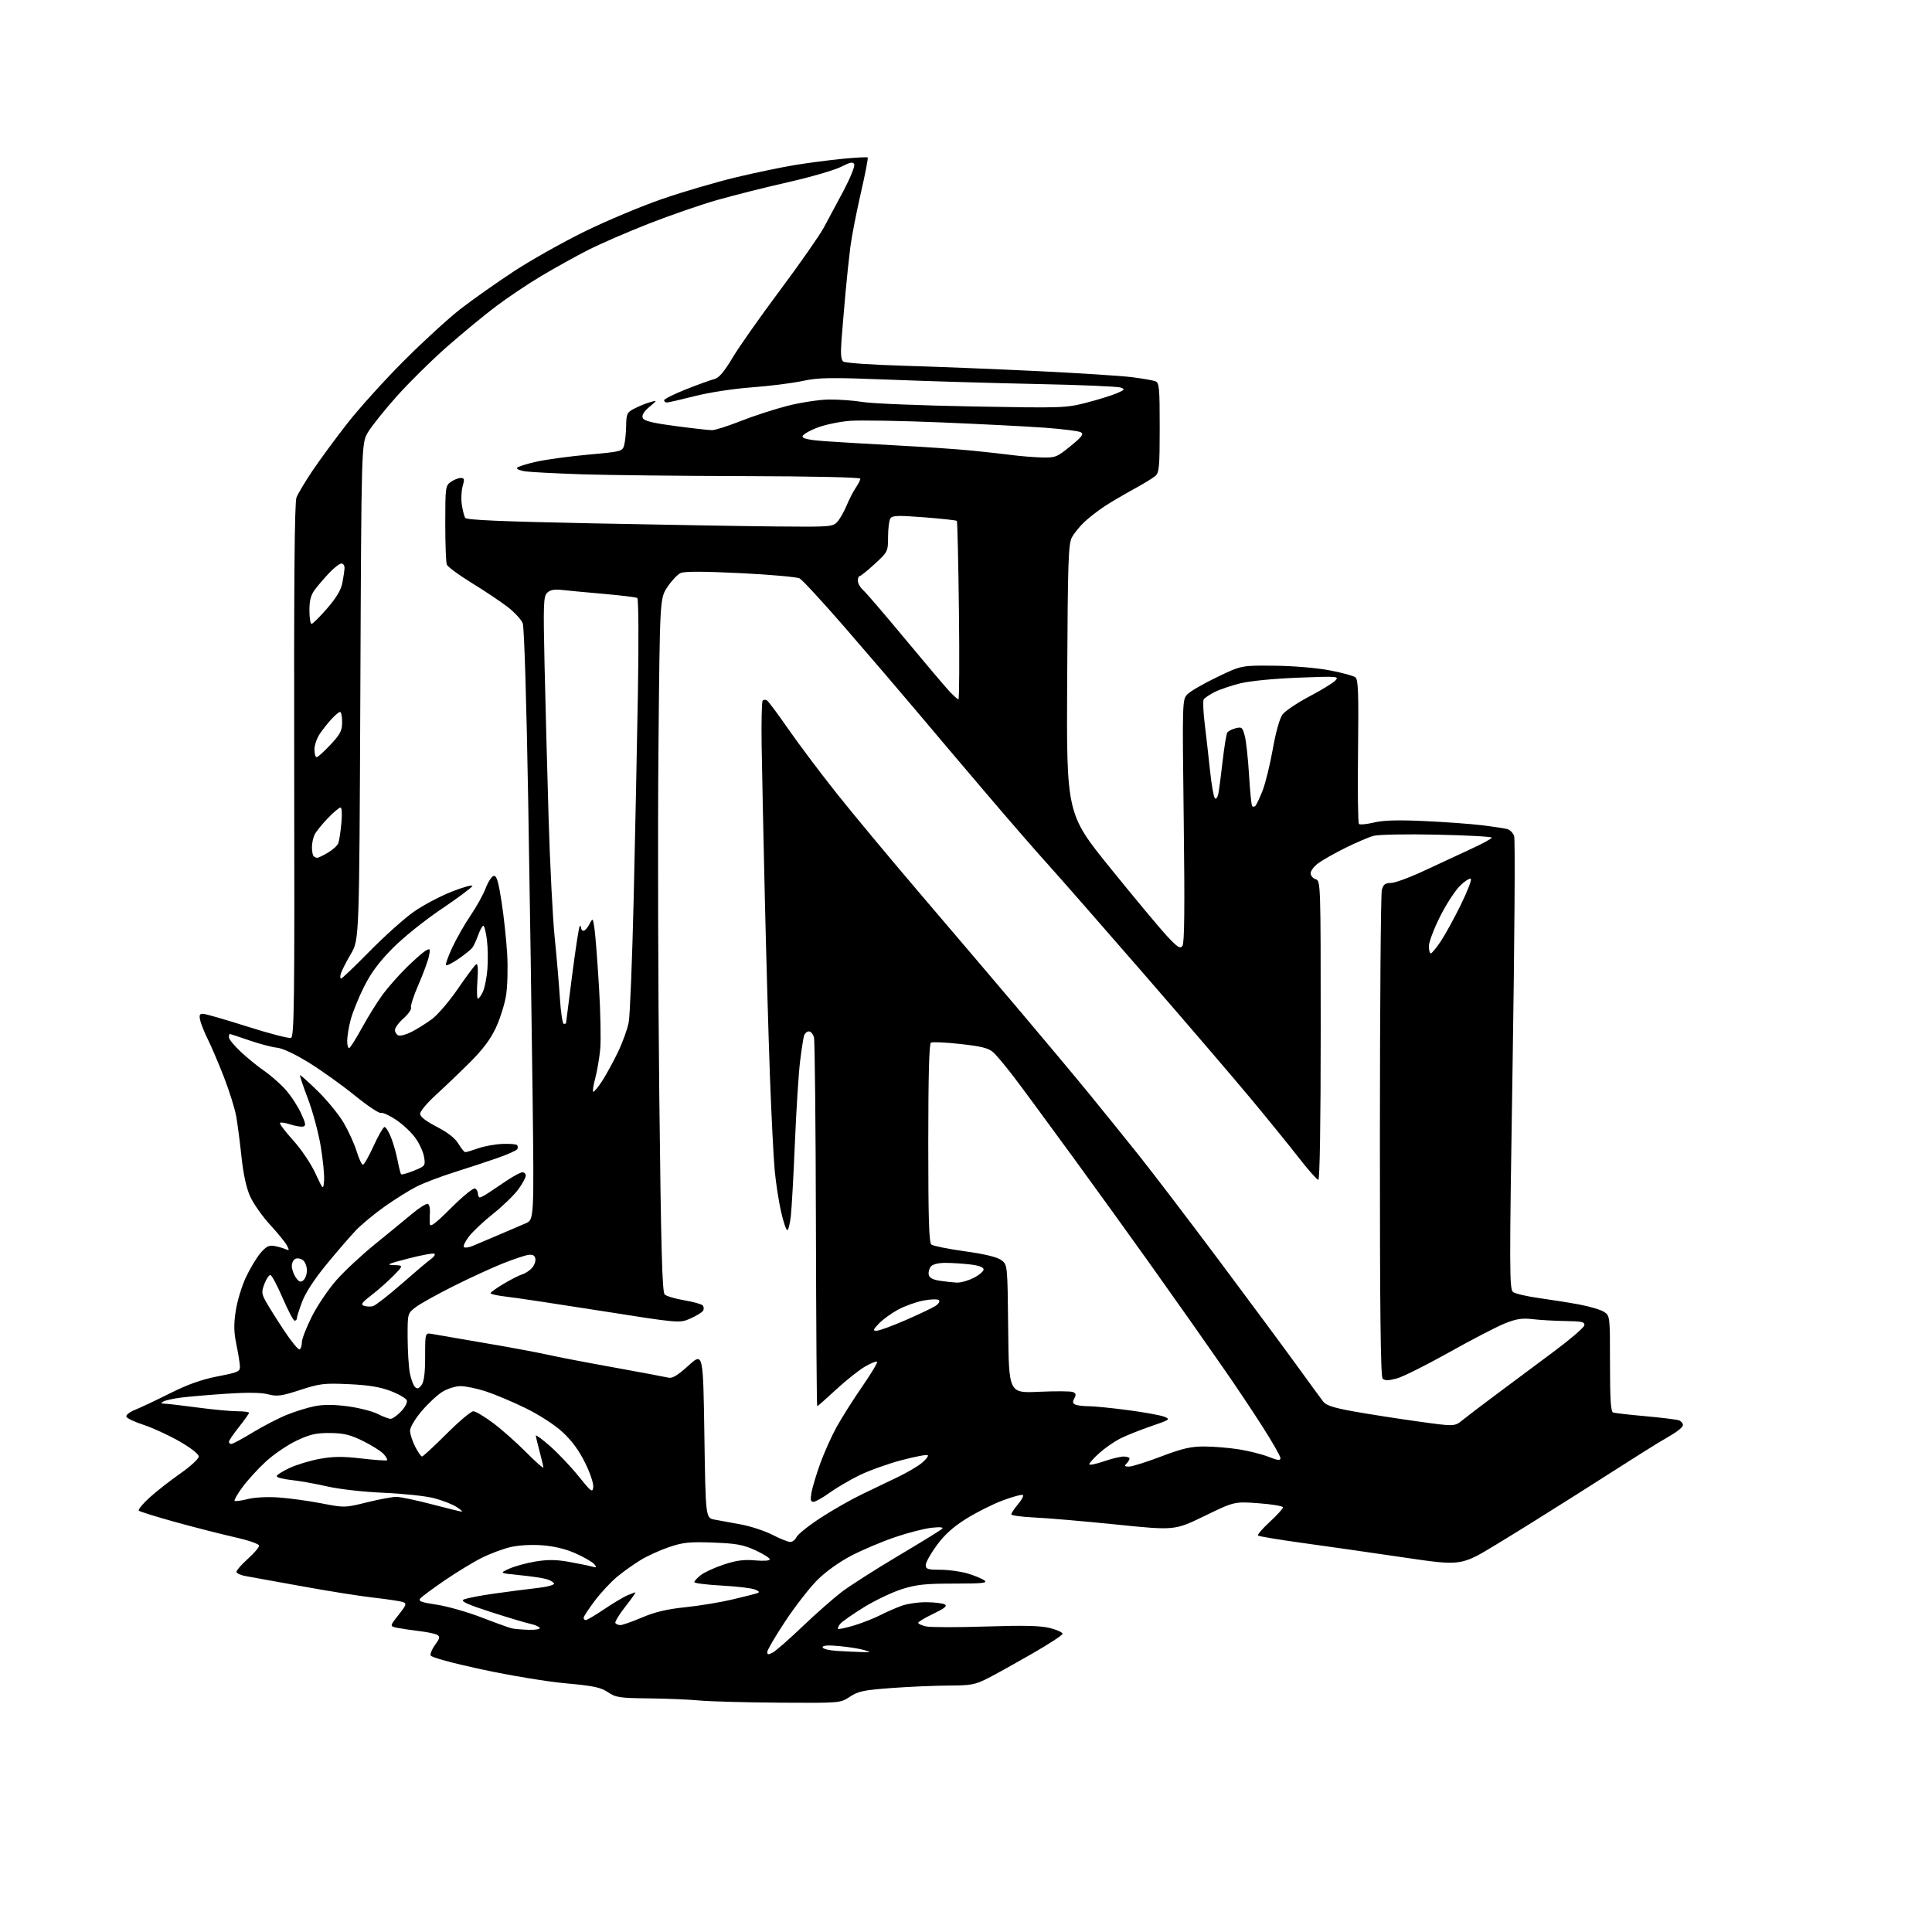 <?xml version="1.0" encoding="UTF-8" standalone="no"?>
<svg 
  version="1.1" 
  xmlns="http://www.w3.org/2000/svg" 
  xmlns:xlink="http://www.w3.org/1999/xlink" 
  xmlns:svg="http://www.w3.org/2000/svg"
  xmlns:rdf="http://www.w3.org/1999/02/22-rdf-syntax-ns#"
  xmlns:cc="http://creativecommons.org/ns#"
  xmlns:dc="http://purl.org/dc/elements/1.1/"
  viewBox="0 0 768 768"
  width="768"
  height="768"
>
<style>svg {background-color: white; }</style>"
<path stroke="none" fill="black" fill-rule="evenodd" d="M309.77,676.84C296.42,676.75 282.12,676.36 278.00,675.97C273.88,675.58 264.78,675.20 257.79,675.13C246.28,675.01 244.77,674.78 241.67,672.68C238.84,670.76 235.97,670.15 224.88,669.15C217.45,668.47 202.63,666.02 191.56,663.63C179.70,661.08 171.44,658.82 171.19,658.07C170.96,657.37 171.77,655.45 173.00,653.78C174.80,651.35 174.97,650.60 173.88,649.92C173.13,649.46 170.04,648.79 167.01,648.43C163.98,648.08 160.00,647.49 158.17,647.13C154.84,646.48 154.84,646.48 158.41,641.99C161.52,638.07 161.75,637.42 160.23,636.86C159.28,636.50 154.00,635.71 148.50,635.09C143.00,634.47 130.18,632.43 120.00,630.56C109.83,628.70 99.81,626.89 97.75,626.54C95.69,626.19 94.00,625.42 94.00,624.82C94.00,624.22 96.03,621.91 98.50,619.68C100.98,617.46 103.00,615.10 103.00,614.44C103.00,613.75 98.93,612.33 93.25,611.05C87.89,609.84 77.29,607.13 69.69,605.03C62.10,602.93 55.57,600.90 55.19,600.51C54.81,600.12 56.71,597.79 59.42,595.34C62.12,592.88 67.63,588.57 71.67,585.75C75.71,582.93 79.00,579.90 79.00,578.99C79.00,578.00 75.96,575.62 71.27,572.93C67.01,570.49 60.62,567.55 57.07,566.40C53.51,565.24 50.43,563.78 50.21,563.14C50.00,562.50 51.55,561.28 53.66,560.44C55.77,559.60 62.00,556.66 67.50,553.90C74.58,550.35 80.13,548.37 86.50,547.13C94.96,545.47 95.49,545.22 95.36,542.93C95.28,541.59 94.64,537.69 93.93,534.25C92.95,529.46 92.90,526.35 93.73,521.00C94.32,517.15 96.13,511.19 97.75,507.75C99.36,504.31 101.95,500.00 103.50,498.16C105.69,495.57 106.91,494.92 108.91,495.27C110.34,495.52 112.34,496.07 113.37,496.51C115.04,497.22 115.11,497.08 114.02,495.04C113.35,493.79 110.33,490.08 107.30,486.79C104.27,483.49 100.75,478.48 99.46,475.65C97.94,472.29 96.74,466.86 96.01,460.00C95.40,454.23 94.46,446.97 93.92,443.88C93.39,440.79 91.19,433.74 89.04,428.22C86.89,422.70 84.04,416.00 82.71,413.34C81.38,410.68 79.99,407.26 79.62,405.75C79.10,403.56 79.31,403.00 80.68,403.00C81.62,403.00 89.55,405.28 98.30,408.07C107.05,410.85 114.87,412.88 115.68,412.57C116.96,412.08 117.12,398.35 116.95,306.25C116.82,231.12 117.08,199.70 117.86,197.73C118.47,196.21 121.30,191.48 124.15,187.23C127.00,182.98 133.19,174.55 137.91,168.50C142.63,162.45 152.79,151.19 160.49,143.48C168.20,135.76 178.37,126.45 183.10,122.79C187.83,119.12 197.28,112.45 204.10,107.97C210.92,103.48 223.70,96.29 232.50,91.98C241.30,87.67 255.25,81.83 263.50,79.00C271.75,76.17 284.80,72.35 292.50,70.50C300.20,68.66 310.77,66.46 316.00,65.60C321.23,64.75 329.77,63.63 335.00,63.12C340.23,62.61 344.69,62.38 344.93,62.61C345.16,62.83 343.93,69.20 342.19,76.76C340.45,84.32 338.59,93.88 338.05,98.00C337.52,102.12 336.63,110.45 336.09,116.50C335.55,122.55 334.84,130.92 334.52,135.10C334.10,140.66 334.29,142.98 335.22,143.72C335.94,144.29 346.58,145.02 359.50,145.40C372.15,145.76 396.00,146.72 412.50,147.52C429.00,148.33 445.89,149.41 450.03,149.94C454.18,150.47 458.34,151.19 459.28,151.55C460.82,152.14 461.00,154.11 461.00,169.95C461.00,185.60 460.79,187.87 459.25,189.21C458.29,190.04 454.35,192.44 450.50,194.54C446.65,196.64 441.48,199.69 439.00,201.32C436.52,202.95 433.00,205.69 431.16,207.39C429.33,209.10 427.08,211.85 426.16,213.50C424.68,216.17 424.47,222.30 424.22,270.00C423.93,323.50 423.93,323.50 441.39,345.09C450.99,356.97 461.12,369.12 463.89,372.09C468.13,376.62 469.13,377.26 470.05,376.00C470.84,374.93 470.98,360.69 470.55,326.27C469.96,278.04 469.96,278.04 472.10,275.90C473.28,274.72 478.57,271.68 483.87,269.13C493.50,264.50 493.50,264.50 506.50,264.63C513.96,264.70 523.33,265.48 528.49,266.46C533.44,267.39 538.09,268.66 538.83,269.27C539.92,270.18 540.11,275.84 539.84,298.61C539.65,314.13 539.81,327.14 540.20,327.53C540.58,327.91 543.25,327.66 546.14,326.97C549.86,326.07 555.65,325.90 566.13,326.38C574.24,326.74 584.62,327.50 589.19,328.06C593.76,328.62 598.31,329.32 599.31,329.62C600.30,329.92 601.47,331.15 601.90,332.34C602.34,333.53 602.06,374.53 601.28,423.46C599.97,505.54 599.99,512.52 601.49,513.62C602.39,514.27 607.03,515.35 611.81,516.01C616.59,516.67 623.83,517.82 627.89,518.58C631.96,519.34 636.35,520.65 637.64,521.50C639.98,523.03 640.00,523.19 640.00,542.05C640.00,556.36 640.31,561.17 641.25,561.49C641.94,561.73 647.76,562.40 654.19,562.97C660.62,563.55 666.58,564.29 667.44,564.62C668.30,564.94 669.00,565.80 669.00,566.51C669.00,567.23 666.86,569.03 664.25,570.52C661.64,572.01 656.12,575.38 652.00,578.00C647.88,580.62 636.40,587.92 626.50,594.22C616.60,600.51 602.26,609.45 594.64,614.06C580.78,622.46 580.78,622.46 558.14,619.13C545.69,617.29 527.66,614.71 518.08,613.39C508.49,612.07 500.39,610.72 500.08,610.40C499.76,610.07 501.86,607.63 504.75,604.97C507.64,602.31 510.00,599.71 510.00,599.20C510.00,598.69 505.66,597.96 500.35,597.57C490.71,596.86 490.71,596.86 478.83,602.62C466.95,608.39 466.95,608.39 443.73,606.02C430.95,604.71 416.34,603.46 411.25,603.23C406.16,603.00 402.00,602.43 402.00,601.98C402.00,601.53 403.18,599.75 404.62,598.03C406.07,596.32 406.98,594.64 406.64,594.31C406.31,593.97 402.80,594.89 398.85,596.35C394.89,597.81 388.32,601.09 384.23,603.64C378.95,606.93 375.53,609.99 372.40,614.24C369.98,617.53 368.00,621.07 368.00,622.11C368.00,623.75 368.78,624.00 373.82,624.00C377.02,624.00 381.86,624.66 384.59,625.47C387.31,626.28 390.32,627.52 391.29,628.22C392.74,629.28 390.70,629.50 379.27,629.50C367.84,629.50 364.31,629.88 358.50,631.71C354.65,632.93 347.86,636.17 343.41,638.91C338.97,641.66 334.74,644.61 334.02,645.48C333.30,646.34 332.91,647.25 333.16,647.49C333.40,647.74 336.28,647.12 339.55,646.13C342.82,645.13 347.48,643.30 349.90,642.06C352.32,640.82 356.15,639.14 358.40,638.33C360.66,637.51 365.11,636.87 368.30,636.90C371.49,636.93 374.76,637.33 375.57,637.78C376.66,638.39 375.47,639.36 371.03,641.49C367.71,643.07 365.00,644.70 365.00,645.10C365.00,645.51 366.42,646.15 368.15,646.53C369.88,646.91 380.56,646.93 391.90,646.56C407.36,646.07 413.75,646.23 417.50,647.20C420.25,647.92 422.45,648.94 422.38,649.48C422.32,650.03 416.92,653.55 410.38,657.31C403.85,661.07 395.93,665.47 392.78,667.08C387.63,669.71 386.08,670.00 377.28,670.03C371.90,670.05 361.69,670.48 354.59,671.00C343.37,671.82 341.18,672.28 337.86,674.47C334.04,677.00 334.04,677.00 309.77,676.84zM307.22,656.88C308.45,656.23 313.73,651.59 318.97,646.59C324.21,641.58 331.20,635.42 334.50,632.89C337.80,630.37 347.93,623.90 357.00,618.51C366.07,613.13 373.95,608.27 374.50,607.73C375.16,607.08 373.72,606.94 370.26,607.32C367.38,607.64 360.85,609.32 355.76,611.06C350.67,612.79 342.93,616.06 338.56,618.32C333.81,620.77 328.37,624.65 325.02,627.96C321.95,631.01 316.18,638.40 312.21,644.39C308.25,650.38 305.00,655.91 305.00,656.68C305.00,657.81 305.42,657.85 307.22,656.88zM342.50,656.72C346.39,656.83 346.42,656.80 343.50,655.92C341.85,655.41 337.46,654.71 333.75,654.36C329.14,653.92 327.00,654.06 327.00,654.81C327.00,655.43 329.47,656.06 332.75,656.26C335.91,656.46 340.30,656.67 342.50,656.72zM210.31,647.88C213.02,647.95 214.87,647.60 214.55,647.08C214.23,646.57 212.52,645.85 210.74,645.48C208.96,645.10 201.91,642.99 195.07,640.79C185.93,637.84 183.07,636.54 184.25,635.88C185.13,635.39 190.49,634.32 196.17,633.52C201.85,632.71 209.65,631.70 213.50,631.27C217.35,630.85 220.38,630.05 220.23,629.50C220.08,628.95 218.73,628.15 217.23,627.72C215.73,627.28 210.90,626.57 206.50,626.14C198.50,625.34 198.50,625.34 202.48,623.56C204.66,622.58 209.35,621.30 212.89,620.72C217.60,619.94 221.10,619.96 225.92,620.82C229.54,621.46 233.62,622.29 235.00,622.66C237.17,623.26 237.33,623.14 236.24,621.80C235.54,620.95 232.25,619.04 228.93,617.55C224.94,615.76 220.41,614.65 215.58,614.28C211.17,613.95 206.15,614.24 202.89,615.00C199.93,615.70 194.80,617.62 191.50,619.27C188.20,620.91 181.60,624.93 176.82,628.19C172.05,631.45 167.66,634.71 167.05,635.43C166.18,636.49 167.47,636.98 173.58,637.88C177.77,638.51 185.76,640.78 191.35,642.93C196.93,645.09 202.40,647.06 203.50,647.31C204.60,647.56 207.66,647.82 210.31,647.88zM246.61,646.00C247.44,646.00 251.32,644.64 255.23,642.97C260.37,640.78 265.17,639.65 272.43,638.90C277.97,638.33 286.32,636.96 291.00,635.85C295.68,634.75 300.18,633.61 301.00,633.32C302.10,632.94 301.83,632.54 300.00,631.83C298.62,631.29 292.66,630.60 286.75,630.28C280.84,629.96 276.00,629.35 276.00,628.92C276.00,628.50 277.15,627.24 278.55,626.14C279.96,625.03 284.07,623.14 287.69,621.94C292.68,620.28 295.69,619.88 300.14,620.28C303.59,620.59 306.00,620.42 306.00,619.85C306.00,619.32 303.41,617.70 300.25,616.25C295.43,614.04 292.71,613.55 283.50,613.20C274.11,612.85 271.55,613.11 266.00,614.98C262.43,616.18 257.28,618.53 254.57,620.19C251.85,621.85 247.65,624.85 245.24,626.85C242.82,628.86 238.85,633.13 236.42,636.35C233.99,639.57 232.00,642.60 232.00,643.10C232.00,643.59 232.40,644.00 232.88,644.00C233.37,644.00 236.63,642.07 240.13,639.71C243.64,637.36 247.76,634.88 249.30,634.21C250.84,633.55 252.30,633.00 252.56,633.00C252.82,633.00 251.02,635.56 248.57,638.68C246.12,641.81 244.34,644.73 244.61,645.18C244.89,645.63 245.79,646.00 246.61,646.00zM314.10,612.95C314.98,612.98 316.10,612.12 316.60,611.04C317.09,609.97 321.32,606.57 326.00,603.50C330.68,600.43 338.10,596.19 342.50,594.07C346.90,591.95 353.43,588.82 357.00,587.10C360.57,585.39 364.83,582.88 366.46,581.54C368.09,580.19 369.14,578.81 368.80,578.47C368.46,578.13 363.75,579.02 358.34,580.45C352.93,581.88 345.35,584.61 341.50,586.50C337.65,588.40 332.31,591.54 329.64,593.48C326.97,595.41 324.14,597.00 323.35,597.00C322.23,597.00 322.06,596.16 322.59,593.25C322.96,591.19 324.54,585.97 326.09,581.67C327.65,577.36 330.58,570.83 332.61,567.17C334.64,563.50 339.20,556.31 342.74,551.18C346.29,546.05 348.95,541.61 348.64,541.31C348.34,541.01 346.14,541.90 343.75,543.30C341.37,544.70 336.22,548.80 332.31,552.42C328.40,556.04 325.04,559.00 324.85,559.00C324.66,559.00 324.43,526.56 324.34,486.92C324.25,447.28 323.91,413.76 323.57,412.42C323.24,411.09 322.33,410.00 321.55,410.00C320.77,410.00 319.90,410.79 319.61,411.75C319.31,412.71 318.61,417.32 318.03,422.00C317.46,426.68 316.54,441.07 316.00,454.00C315.46,466.93 314.73,480.09 314.38,483.25C314.03,486.41 313.39,489.00 312.95,489.00C312.52,489.00 311.41,485.74 310.50,481.75C309.59,477.76 308.45,470.45 307.98,465.50C307.50,460.55 306.64,443.45 306.05,427.50C305.47,411.55 304.55,379.38 304.01,356.00C303.47,332.62 302.91,305.78 302.76,296.33C302.62,286.89 302.81,278.86 303.18,278.48C303.56,278.11 304.33,278.09 304.90,278.44C305.46,278.79 309.31,283.95 313.44,289.91C317.57,295.87 326.27,307.44 332.78,315.62C339.29,323.80 354.26,341.79 366.06,355.60C377.85,369.40 395.65,390.33 405.62,402.10C415.58,413.87 427.96,428.68 433.12,435.00C438.28,441.32 447.01,452.12 452.50,458.99C458.00,465.87 472.62,485.04 485.00,501.61C497.38,518.17 511.32,537.01 516.00,543.48C520.67,549.94 525.19,556.12 526.03,557.20C527.16,558.66 530.30,559.67 538.03,561.05C543.79,562.09 555.19,563.87 563.36,565.01C578.21,567.09 578.21,567.09 581.36,564.53C583.09,563.12 589.17,558.49 594.88,554.24C600.58,549.98 610.70,542.45 617.37,537.49C624.03,532.54 629.62,527.75 629.79,526.87C630.05,525.50 628.90,525.23 622.30,525.13C618.01,525.07 612.14,524.73 609.25,524.39C605.09,523.90 602.80,524.25 598.25,526.06C595.09,527.32 585.08,532.51 576.00,537.60C566.92,542.69 557.53,547.37 555.12,548.00C551.88,548.85 550.45,548.85 549.62,548.02C548.81,547.20 548.51,520.80 548.53,451.70C548.54,399.34 548.89,355.26 549.30,353.75C549.89,351.57 550.63,351.00 552.89,351.00C554.46,351.00 560.41,348.81 566.12,346.13C571.83,343.45 580.21,339.55 584.75,337.47C589.29,335.39 593.00,333.37 593.00,332.97C593.00,332.58 583.21,332.05 571.25,331.79C558.99,331.53 547.97,331.73 546.00,332.27C544.08,332.79 539.02,334.95 534.77,337.07C530.51,339.18 525.68,341.92 524.02,343.15C522.36,344.37 521.00,346.16 521.00,347.12C521.00,348.08 521.90,349.15 523.00,349.50C524.97,350.13 525.00,351.01 525.00,409.57C525.00,446.25 524.64,469.00 524.05,469.00C523.53,469.00 520.05,465.06 516.31,460.25C512.57,455.44 503.89,444.75 497.02,436.50C490.16,428.25 471.06,405.98 454.57,387.00C438.09,368.02 420.94,348.45 416.46,343.50C411.98,338.55 401.38,326.36 392.91,316.41C384.43,306.46 371.66,291.38 364.53,282.91C357.39,274.43 344.41,259.28 335.68,249.23C326.95,239.19 318.94,230.50 317.87,229.93C316.81,229.36 306.23,228.42 294.37,227.83C279.64,227.11 272.09,227.10 270.55,227.79C269.32,228.36 266.96,230.86 265.31,233.35C262.30,237.88 262.30,237.88 261.75,297.19C261.44,329.81 261.59,391.80 262.07,434.94C262.76,496.33 263.23,513.64 264.22,514.58C264.93,515.24 268.39,516.27 271.93,516.87C275.47,517.47 278.78,518.38 279.29,518.89C279.81,519.41 279.89,520.37 279.48,521.03C279.08,521.69 276.81,523.08 274.44,524.13C270.15,526.03 270.15,526.03 238.82,521.08C221.60,518.36 204.69,515.82 201.25,515.44C197.81,515.05 195.00,514.44 195.00,514.08C195.00,513.72 197.36,512.02 200.25,510.31C203.14,508.59 206.45,506.91 207.62,506.57C208.78,506.23 210.51,505.09 211.46,504.05C212.40,503.00 213.01,501.33 212.81,500.32C212.55,499.02 211.74,498.60 209.99,498.85C208.64,499.05 204.16,500.54 200.02,502.18C195.88,503.82 187.12,507.84 180.54,511.12C173.97,514.40 167.10,518.21 165.29,519.59C162.00,522.10 162.00,522.10 162.04,531.80C162.07,537.14 162.46,543.45 162.92,545.83C163.38,548.21 164.29,550.69 164.95,551.33C165.86,552.23 166.47,552.04 167.57,550.56C168.57,549.20 169.00,545.80 169.00,539.20C169.00,529.77 169.00,529.77 171.75,530.27C173.26,530.54 182.82,532.19 193.00,533.93C203.18,535.66 214.27,537.73 217.65,538.51C221.03,539.29 232.73,541.54 243.65,543.51C254.57,545.48 264.47,547.34 265.65,547.63C267.25,548.03 269.28,546.82 273.65,542.87C279.50,537.56 279.50,537.56 280.00,570.49C280.50,603.41 280.50,603.41 284.00,604.06C285.93,604.41 290.65,605.28 294.50,605.99C298.35,606.69 303.98,608.54 307.00,610.09C310.02,611.64 313.22,612.93 314.10,612.95zM183.50,600.89C184.05,600.93 183.14,600.10 181.48,599.03C179.82,597.97 175.80,596.40 172.54,595.55C169.28,594.70 160.29,593.74 152.56,593.41C144.39,593.06 134.94,591.99 130.00,590.86C125.33,589.79 118.91,588.65 115.75,588.32C112.59,587.99 110.00,587.31 110.00,586.81C110.00,586.31 112.32,584.83 115.16,583.52C118.00,582.20 123.44,580.57 127.24,579.89C132.56,578.94 136.37,578.91 143.79,579.78C149.09,580.40 153.63,580.71 153.87,580.46C154.12,580.21 153.49,579.10 152.48,577.98C151.47,576.86 147.79,574.55 144.31,572.83C139.19,570.31 136.68,569.70 131.22,569.65C125.71,569.60 123.29,570.15 117.99,572.63C114.42,574.30 108.93,578.03 105.78,580.90C102.64,583.78 98.43,588.38 96.42,591.12C94.41,593.85 92.98,596.32 93.26,596.59C93.53,596.87 95.87,596.56 98.45,595.91C101.21,595.21 106.32,594.95 110.83,595.27C115.05,595.56 122.67,596.61 127.76,597.60C136.95,599.38 137.09,599.38 145.87,597.20C150.73,595.99 156.01,595.01 157.60,595.03C159.20,595.04 165.45,596.35 171.50,597.94C177.55,599.52 182.95,600.85 183.50,600.89zM235.83,591.20C236.02,589.79 234.61,585.57 232.57,581.45C230.13,576.51 227.24,572.59 223.53,569.20C220.33,566.28 214.23,562.34 208.79,559.69C203.68,557.20 196.61,554.23 193.08,553.08C189.56,551.94 185.06,551.00 183.08,551.01C181.11,551.01 177.86,552.02 175.86,553.26C173.86,554.49 170.15,557.95 167.61,560.94C164.98,564.04 163.00,567.39 163.00,568.73C163.00,570.02 163.91,572.86 165.02,575.04C166.13,577.22 167.37,578.99 167.77,578.98C168.17,578.97 172.55,574.92 177.50,569.98C182.44,565.04 187.24,561.00 188.15,561.00C189.06,561.00 192.63,563.13 196.10,565.73C199.56,568.33 205.45,573.56 209.19,577.34C212.94,581.12 215.99,583.82 215.99,583.35C215.98,582.88 215.31,580.02 214.50,577.00C213.69,573.98 213.02,571.14 213.01,570.69C213.01,570.25 215.59,572.16 218.75,574.94C221.91,577.73 226.98,583.08 230.00,586.84C234.99,593.05 235.53,593.45 235.83,591.20zM438.66,580.95C441.77,579.88 445.37,579.00 446.66,579.00C447.95,579.00 449.00,579.36 449.00,579.80C449.00,580.24 448.46,581.14 447.80,581.80C446.87,582.73 447.09,583.00 448.79,583.00C450.00,583.00 455.71,581.20 461.50,579.00C469.89,575.81 473.35,575.00 478.57,575.00C482.17,575.00 488.35,575.50 492.31,576.11C496.26,576.73 501.64,578.07 504.25,579.10C507.99,580.57 509.00,580.68 509.00,579.62C509.00,578.87 505.71,573.11 501.68,566.82C497.66,560.52 490.77,550.23 486.37,543.94C481.98,537.65 476.18,529.35 473.48,525.50C470.78,521.65 463.13,510.85 456.48,501.50C449.83,492.15 436.35,473.48 426.53,460.00C416.70,446.52 406.09,432.12 402.95,428.00C399.81,423.88 396.17,419.53 394.87,418.35C393.00,416.65 390.26,415.95 381.80,415.01C375.92,414.36 370.63,414.11 370.05,414.47C369.35,414.90 369.00,428.02 369.00,454.44C369.00,484.70 369.29,493.98 370.25,494.74C370.94,495.28 376.90,496.48 383.50,497.40C391.38,498.49 396.36,499.69 398.00,500.89C400.50,502.71 400.50,502.71 400.77,528.26C401.03,553.81 401.03,553.81 412.92,553.26C419.46,552.96 425.55,553.00 426.45,553.34C427.72,553.83 427.86,554.40 427.06,555.89C426.27,557.36 426.40,557.94 427.60,558.40C428.46,558.73 430.83,559.00 432.87,559.00C434.91,559.00 441.87,559.69 448.33,560.54C454.80,561.39 461.30,562.57 462.79,563.16C465.38,564.18 465.13,564.36 457.50,566.96C453.10,568.47 447.57,570.69 445.20,571.89C442.84,573.10 439.13,575.69 436.95,577.66C434.78,579.62 433.00,581.61 433.00,582.06C433.00,582.52 435.55,582.02 438.66,580.95zM91.96,574.00C92.50,574.00 96.31,571.95 100.44,569.44C104.57,566.93 110.70,563.76 114.06,562.40C117.42,561.03 122.48,559.48 125.31,558.94C128.77,558.28 133.04,558.32 138.41,559.06C142.78,559.65 148.06,561.01 150.14,562.07C152.22,563.13 154.53,564.00 155.27,564.00C156.02,564.00 157.89,562.68 159.44,561.06C161.03,559.40 162.02,557.48 161.70,556.66C161.39,555.85 158.52,554.19 155.32,552.96C151.09,551.34 146.54,550.59 138.70,550.23C128.83,549.78 127.16,549.98 119.30,552.54C111.83,554.97 110.16,555.19 106.60,554.26C103.87,553.55 98.33,553.47 90.00,554.02C83.12,554.48 75.03,555.17 72.00,555.56C68.97,555.95 65.83,556.64 65.00,557.10C63.79,557.78 63.89,557.95 65.50,557.99C66.60,558.02 72.45,558.70 78.50,559.51C84.55,560.32 91.64,560.99 94.25,560.99C96.86,561.00 99.00,561.27 99.00,561.61C99.00,561.94 97.20,564.47 95.00,567.24C92.80,570.00 91.00,572.65 91.00,573.13C91.00,573.61 91.43,574.00 91.96,574.00zM119.13,536.42C119.61,536.13 120.00,534.84 120.00,533.56C120.00,532.28 121.78,527.69 123.95,523.37C126.12,519.04 130.51,512.54 133.70,508.91C136.89,505.29 143.78,498.87 149.00,494.64C154.22,490.41 160.90,484.93 163.84,482.47C166.78,480.01 169.61,478.26 170.14,478.59C170.67,478.91 171.01,480.38 170.90,481.84C170.79,483.30 170.77,485.39 170.85,486.48C170.97,488.01 172.88,486.59 179.40,480.10C184.16,475.36 188.27,472.05 188.90,472.44C189.50,472.81 190.00,473.77 190.00,474.56C190.00,475.35 190.34,476.00 190.75,475.99C191.16,475.99 192.66,475.20 194.09,474.24C195.51,473.29 198.86,471.04 201.53,469.25C204.21,467.46 206.98,466.00 207.70,466.00C208.41,466.00 209.00,466.61 209.00,467.35C209.00,468.09 207.68,470.53 206.06,472.76C204.44,474.99 199.96,479.34 196.11,482.42C192.25,485.49 187.89,489.60 186.41,491.53C184.93,493.47 184.03,495.36 184.40,495.73C184.77,496.10 186.30,495.92 187.79,495.31C189.28,494.71 193.88,492.76 198.00,490.99C202.12,489.21 207.03,487.11 208.90,486.32C212.30,484.89 212.30,484.89 211.72,435.70C211.39,408.64 210.61,355.90 209.97,318.50C209.28,278.50 208.39,249.38 207.80,247.79C207.24,246.30 204.48,243.32 201.65,241.16C198.82,239.00 192.39,234.71 187.36,231.63C182.33,228.54 177.95,225.30 177.61,224.43C177.27,223.55 177.00,216.15 177.00,207.97C177.00,193.75 177.10,193.05 179.22,191.56C180.44,190.70 182.21,190.00 183.15,190.00C184.61,190.00 184.72,190.48 183.92,193.25C183.40,195.04 183.24,198.34 183.58,200.58C183.91,202.83 184.51,205.20 184.91,205.85C185.44,206.72 199.27,207.31 236.07,208.05C263.81,208.61 296.50,209.17 308.72,209.28C329.81,209.49 331.04,209.40 332.79,207.50C333.81,206.40 335.49,203.47 336.52,201.00C337.55,198.53 339.20,195.31 340.20,193.85C341.19,192.39 342.00,190.78 342.00,190.28C342.00,189.74 322.89,189.32 295.75,189.26C270.31,189.20 241.18,188.87 231.00,188.53C220.82,188.19 210.81,187.67 208.75,187.37C206.68,187.07 205.23,186.44 205.52,185.98C205.80,185.51 209.29,184.41 213.27,183.52C217.25,182.64 226.56,181.38 233.96,180.71C247.01,179.54 247.43,179.43 248.11,177.00C248.49,175.62 248.85,172.15 248.90,169.28C248.99,164.45 249.25,163.92 252.19,162.40C253.95,161.49 256.74,160.36 258.39,159.89C261.39,159.03 261.39,159.03 258.13,161.76C255.96,163.58 255.07,165.04 255.48,166.10C255.95,167.32 259.09,168.11 268.44,169.35C275.22,170.26 281.79,171.00 283.03,171.00C284.27,171.00 289.38,169.37 294.39,167.39C299.40,165.40 307.77,162.68 313.00,161.34C318.23,160.00 325.65,158.87 329.50,158.82C333.35,158.77 339.43,159.21 343.00,159.81C346.57,160.41 366.15,161.20 386.50,161.57C422.51,162.23 423.73,162.18 431.96,160.05C436.62,158.84 442.02,157.16 443.96,156.33C447.11,154.98 447.28,154.73 445.50,154.05C444.40,153.64 429.55,153.01 412.50,152.66C395.45,152.31 369.12,151.54 354.00,150.94C329.82,149.99 325.59,150.05 319.00,151.45C314.88,152.33 305.81,153.47 298.85,153.98C291.64,154.51 281.88,156.01 276.17,157.46C270.65,158.86 265.66,160.00 265.07,160.00C264.48,160.00 264.00,159.60 264.00,159.10C264.00,158.61 267.94,156.65 272.75,154.74C277.56,152.84 282.62,151.01 284.00,150.68C285.78,150.25 287.85,147.81 291.23,142.16C293.83,137.81 302.31,125.76 310.07,115.38C317.83,104.99 325.65,93.80 327.46,90.50C329.26,87.20 332.85,80.50 335.43,75.62C338.00,70.73 339.87,66.11 339.58,65.34C339.15,64.22 338.11,64.41 334.27,66.34C331.65,67.66 322.19,70.40 313.26,72.43C304.33,74.45 291.67,77.64 285.13,79.50C278.58,81.37 266.30,85.61 257.82,88.94C249.35,92.26 238.48,96.99 233.66,99.44C228.85,101.90 220.54,106.51 215.20,109.69C209.87,112.86 201.68,118.36 197.00,121.90C192.32,125.44 183.59,132.64 177.59,137.92C171.59,143.19 162.66,152.00 157.75,157.50C152.84,163.00 147.67,169.47 146.24,171.88C143.66,176.25 143.66,176.25 143.24,274.88C142.81,373.50 142.81,373.50 139.50,379.16C137.68,382.27 135.89,385.76 135.53,386.91C135.16,388.06 135.18,389.00 135.57,389.00C135.96,389.00 141.05,384.14 146.89,378.20C152.72,372.26 160.55,365.24 164.27,362.59C168.00,359.95 174.89,356.28 179.59,354.44C184.29,352.59 187.97,351.58 187.77,352.20C187.56,352.81 182.02,356.94 175.45,361.37C168.71,365.91 160.23,372.73 156.00,377.02C150.64,382.45 147.40,386.83 144.65,392.36C142.53,396.61 140.17,402.43 139.41,405.30C138.65,408.16 138.02,411.99 138.01,413.81C138.01,415.63 138.41,416.86 138.91,416.55C139.41,416.24 141.74,412.51 144.07,408.25C146.41,403.99 150.05,398.16 152.16,395.29C154.27,392.43 158.59,387.55 161.75,384.45C164.91,381.36 168.33,378.37 169.35,377.82C171.03,376.92 171.13,377.13 170.49,380.16C170.11,382.00 168.24,387.06 166.35,391.41C164.45,395.75 163.12,399.86 163.38,400.54C163.64,401.21 162.31,403.13 160.42,404.80C158.54,406.47 157.00,408.56 157.00,409.45C157.00,410.34 157.63,411.31 158.40,411.60C159.17,411.90 161.54,411.25 163.65,410.16C165.77,409.07 169.37,406.82 171.65,405.16C173.93,403.49 178.60,398.05 182.02,393.05C185.44,388.06 188.70,383.69 189.26,383.34C189.95,382.92 190.12,385.10 189.78,389.85C189.50,393.78 189.58,397.00 189.97,397.00C190.36,397.00 191.25,395.76 191.96,394.25C192.66,392.74 193.46,388.74 193.74,385.36C194.03,381.98 193.94,376.69 193.56,373.61C193.17,370.52 192.53,368.00 192.13,368.00C191.73,368.00 190.80,369.69 190.07,371.75C189.34,373.81 188.27,376.10 187.68,376.83C187.09,377.57 184.65,379.52 182.24,381.18C179.83,382.84 177.61,383.95 177.31,383.65C177.01,383.34 178.13,380.18 179.80,376.62C181.46,373.06 184.74,367.32 187.09,363.87C189.43,360.43 192.12,355.56 193.07,353.05C194.02,350.55 195.45,348.37 196.26,348.20C197.41,347.97 198.10,350.26 199.38,358.45C200.28,364.25 201.28,373.61 201.61,379.25C201.94,384.95 201.73,392.33 201.14,395.88C200.55,399.38 198.72,405.14 197.07,408.66C194.99,413.11 191.84,417.29 186.79,422.32C182.78,426.31 176.69,432.13 173.25,435.27C169.81,438.41 167.00,441.77 167.00,442.74C167.01,443.90 169.27,445.67 173.65,447.93C178.06,450.21 180.94,452.48 182.24,454.68C183.32,456.51 184.55,458.00 184.97,458.00C185.40,458.00 187.69,457.32 190.06,456.48C192.43,455.64 196.72,454.86 199.60,454.73C202.48,454.60 205.14,454.81 205.52,455.18C205.89,455.56 205.93,456.30 205.60,456.83C205.28,457.36 201.74,458.93 197.75,460.32C193.76,461.72 186.07,464.25 180.65,465.96C175.23,467.67 168.48,470.23 165.65,471.66C162.82,473.09 157.12,476.64 153.00,479.55C148.88,482.46 143.65,486.79 141.39,489.17C139.13,491.55 133.89,497.62 129.75,502.66C125.01,508.42 121.43,513.91 120.10,517.45C118.95,520.54 118.00,523.51 118.00,524.04C118.00,524.57 117.60,525.00 117.12,525.00C116.64,525.00 114.50,520.95 112.37,516.00C110.24,511.05 108.05,506.93 107.50,506.86C106.95,506.78 105.89,508.33 105.14,510.30C103.92,513.49 103.98,514.24 105.64,517.29C106.66,519.16 109.92,524.36 112.88,528.83C115.83,533.30 118.64,536.72 119.13,536.42zM348.44,529.00C349.44,529.00 354.59,527.12 359.88,524.82C365.17,522.52 370.54,519.97 371.80,519.17C373.09,518.35 373.72,517.32 373.24,516.84C372.76,516.36 370.05,516.42 367.09,516.98C364.18,517.54 359.62,519.17 356.97,520.61C354.32,522.06 350.90,524.53 349.39,526.12C347.05,528.56 346.90,529.00 348.44,529.00zM148.26,519.22C149.24,518.96 154.36,514.97 159.64,510.36C164.91,505.74 170.16,501.30 171.30,500.50C172.44,499.70 173.09,498.75 172.73,498.40C172.38,498.04 167.68,498.89 162.29,500.28C154.29,502.35 153.22,502.83 156.45,502.90C160.41,503.00 160.41,503.00 156.45,507.07C154.28,509.31 150.35,512.78 147.72,514.79C143.82,517.78 143.27,518.57 144.71,519.07C145.68,519.41 147.27,519.48 148.26,519.22zM120.59,508.93C121.37,508.28 122.00,506.52 122.00,505.00C122.00,503.48 121.33,501.69 120.51,501.01C119.69,500.33 118.34,500.04 117.51,500.36C116.68,500.68 116.00,501.98 116.00,503.25C116.00,504.52 116.72,506.58 117.59,507.83C118.85,509.63 119.47,509.85 120.59,508.93zM380.29,509.86C381.82,509.94 384.86,509.09 387.04,507.98C389.22,506.87 391.00,505.36 391.00,504.62C391.00,503.75 389.16,503.06 385.75,502.65C382.86,502.30 378.42,502.01 375.87,502.01C373.04,502.00 370.78,502.56 370.04,503.45C369.38,504.25 368.99,505.71 369.18,506.70C369.41,507.94 370.76,508.69 373.51,509.11C375.70,509.44 378.76,509.78 380.29,509.86zM128.82,469.34C129.00,467.26 128.40,461.10 127.49,455.64C126.58,450.19 124.28,441.68 122.39,436.72C120.50,431.77 119.09,427.57 119.26,427.41C119.43,427.24 122.62,430.10 126.36,433.77C130.10,437.43 134.72,443.10 136.64,446.37C138.55,449.64 140.86,454.72 141.77,457.66C142.67,460.60 143.79,463.00 144.26,463.00C144.73,463.00 146.65,459.62 148.53,455.50C150.41,451.38 152.36,448.00 152.87,448.00C153.37,448.00 154.53,449.87 155.45,452.16C156.36,454.45 157.54,458.58 158.06,461.34C158.59,464.09 159.21,466.55 159.46,466.79C159.70,467.04 161.98,466.40 164.53,465.37C168.99,463.56 169.13,463.38 168.60,460.02C168.30,458.10 166.79,454.72 165.24,452.52C163.70,450.31 160.24,447.02 157.54,445.21C154.85,443.40 152.09,442.14 151.40,442.40C150.72,442.66 146.05,439.54 141.03,435.47C136.01,431.40 127.83,425.54 122.84,422.45C117.35,419.06 112.34,416.70 110.14,416.48C108.14,416.28 103.16,414.97 99.07,413.56C94.99,412.15 91.50,411.00 91.32,411.00C91.15,411.00 91.00,411.61 91.00,412.36C91.00,413.11 93.14,415.72 95.75,418.15C98.36,420.59 102.55,423.99 105.06,425.71C107.56,427.43 111.32,430.72 113.40,433.03C115.49,435.33 118.27,439.53 119.58,442.36C121.57,446.64 121.72,447.55 120.48,447.82C119.66,448.00 117.38,447.62 115.42,446.98C113.47,446.33 111.62,446.05 111.31,446.36C111.00,446.66 113.32,449.75 116.46,453.21C119.66,456.73 123.56,462.50 125.33,466.31C128.50,473.13 128.50,473.13 128.82,469.34zM235.87,434.00C236.24,434.00 237.81,432.09 239.34,429.75C240.87,427.41 243.67,422.31 245.56,418.40C247.45,414.50 249.41,409.10 249.92,406.40C250.43,403.71 251.31,381.70 251.89,357.50C252.46,333.30 253.22,296.57 253.57,275.88C253.94,254.44 253.83,238.02 253.33,237.71C252.85,237.41 246.84,236.67 239.98,236.07C233.11,235.47 225.61,234.77 223.30,234.51C220.28,234.18 218.63,234.51 217.48,235.67C216.04,237.11 215.93,240.24 216.47,264.39C216.81,279.30 217.53,306.57 218.07,325.00C218.62,343.43 219.70,364.80 220.48,372.50C221.26,380.20 222.20,391.11 222.56,396.75C222.92,402.39 223.62,407.00 224.11,407.00C224.60,407.00 225.00,406.89 225.00,406.75C225.01,406.61 226.10,398.02 227.44,387.65C228.77,377.28 230.12,368.54 230.43,368.23C230.75,367.92 231.00,368.19 231.00,368.83C231.00,369.48 231.44,370.00 231.97,370.00C232.50,370.00 233.56,368.82 234.31,367.37C235.69,364.75 235.70,364.76 236.37,369.62C236.74,372.30 237.53,382.60 238.12,392.50C238.72,402.40 238.93,413.43 238.60,417.00C238.27,420.57 237.36,425.86 236.59,428.75C235.81,431.64 235.49,434.00 235.87,434.00zM568.75,379.00C569.16,379.00 570.93,376.86 572.68,374.25C574.43,371.64 578.01,365.13 580.64,359.79C583.26,354.45 585.09,349.75 584.69,349.36C584.29,348.96 582.37,350.18 580.42,352.07C578.47,353.96 574.88,359.48 572.44,364.35C570.00,369.22 568.00,374.51 568.00,376.10C568.00,377.70 568.34,379.00 568.75,379.00zM126.11,341.00C126.54,341.00 128.45,340.08 130.35,338.95C132.26,337.83 134.11,336.15 134.47,335.22C134.83,334.29 135.38,330.71 135.70,327.26C136.04,323.62 135.90,321.00 135.35,321.00C134.84,321.00 132.58,322.91 130.32,325.25C128.07,327.59 125.73,330.48 125.12,331.68C124.50,332.89 124.00,335.17 124.00,336.77C124.00,338.36 124.30,339.97 124.67,340.33C125.03,340.70 125.68,341.00 126.11,341.00zM499.04,320.34C499.49,319.88 500.78,317.14 501.91,314.25C503.04,311.36 504.86,303.95 505.95,297.79C507.15,291.01 508.68,285.57 509.81,284.03C510.85,282.64 515.62,279.43 520.42,276.89C525.22,274.36 529.90,271.49 530.82,270.52C532.42,268.83 531.75,268.78 516.01,269.39C506.37,269.76 496.82,270.70 493.01,271.64C489.43,272.53 484.84,274.09 482.82,275.11C480.79,276.14 478.84,277.45 478.49,278.02C478.13,278.60 478.31,283.00 478.90,287.79C479.49,292.58 480.44,300.99 481.02,306.49C481.60,311.98 482.46,316.86 482.94,317.34C483.42,317.82 484.04,316.94 484.34,315.35C484.64,313.78 485.40,307.96 486.03,302.41C486.67,296.86 487.49,291.83 487.85,291.24C488.22,290.64 489.72,289.86 491.20,289.49C493.65,288.87 493.95,289.13 494.85,292.66C495.38,294.77 496.13,301.68 496.51,308.00C496.89,314.32 497.43,319.88 497.71,320.34C497.99,320.80 498.59,320.80 499.04,320.34zM125.86,301.00C126.34,301.00 128.81,298.77 131.36,296.04C135.30,291.84 136.00,290.47 136.00,287.04C136.00,284.82 135.63,283.00 135.19,283.00C134.74,283.00 133.24,284.24 131.85,285.75C130.46,287.26 128.35,289.92 127.16,291.65C125.97,293.39 125.00,296.20 125.00,297.90C125.00,299.61 125.39,301.00 125.86,301.00zM381.00,278.00C381.33,278.00 381.42,262.14 381.19,242.75C380.96,223.36 380.59,207.30 380.36,207.06C380.13,206.82 374.30,206.18 367.39,205.64C356.88,204.83 354.67,204.90 353.93,206.09C353.43,206.86 353.02,210.16 353.02,213.41C353.00,219.24 352.94,219.37 347.75,224.15C344.86,226.81 342.16,228.99 341.75,228.99C341.34,229.00 341.00,229.83 341.00,230.85C341.00,231.86 341.96,233.55 343.13,234.60C344.31,235.64 351.80,244.38 359.79,254.00C367.77,263.62 375.68,272.96 377.35,274.75C379.02,276.54 380.67,278.00 381.00,278.00zM123.85,248.00C124.32,248.00 127.09,245.26 130.00,241.90C133.69,237.66 135.55,234.55 136.11,231.65C136.55,229.37 136.93,226.71 136.96,225.75C136.98,224.79 136.42,224.00 135.70,224.00C134.99,224.00 132.81,225.69 130.87,227.75C128.92,229.81 126.36,232.80 125.17,234.38C123.57,236.51 123.00,238.69 123.00,242.63C123.00,245.59 123.38,248.00 123.85,248.00zM414.16,181.85C419.50,181.99 420.14,181.74 425.52,177.35C430.12,173.61 430.92,172.54 429.67,171.83C428.81,171.35 422.35,170.54 415.30,170.02C408.26,169.51 389.69,168.56 374.03,167.91C358.38,167.27 342.18,166.99 338.03,167.28C333.88,167.58 327.92,168.82 324.75,170.05C321.59,171.28 319.00,172.83 319.00,173.51C319.00,174.34 321.83,174.95 327.75,175.37C332.56,175.72 345.50,176.48 356.50,177.07C367.50,177.65 381.00,178.58 386.50,179.14C392.00,179.69 399.20,180.49 402.50,180.92C405.80,181.35 411.05,181.76 414.16,181.85z" />

</svg>